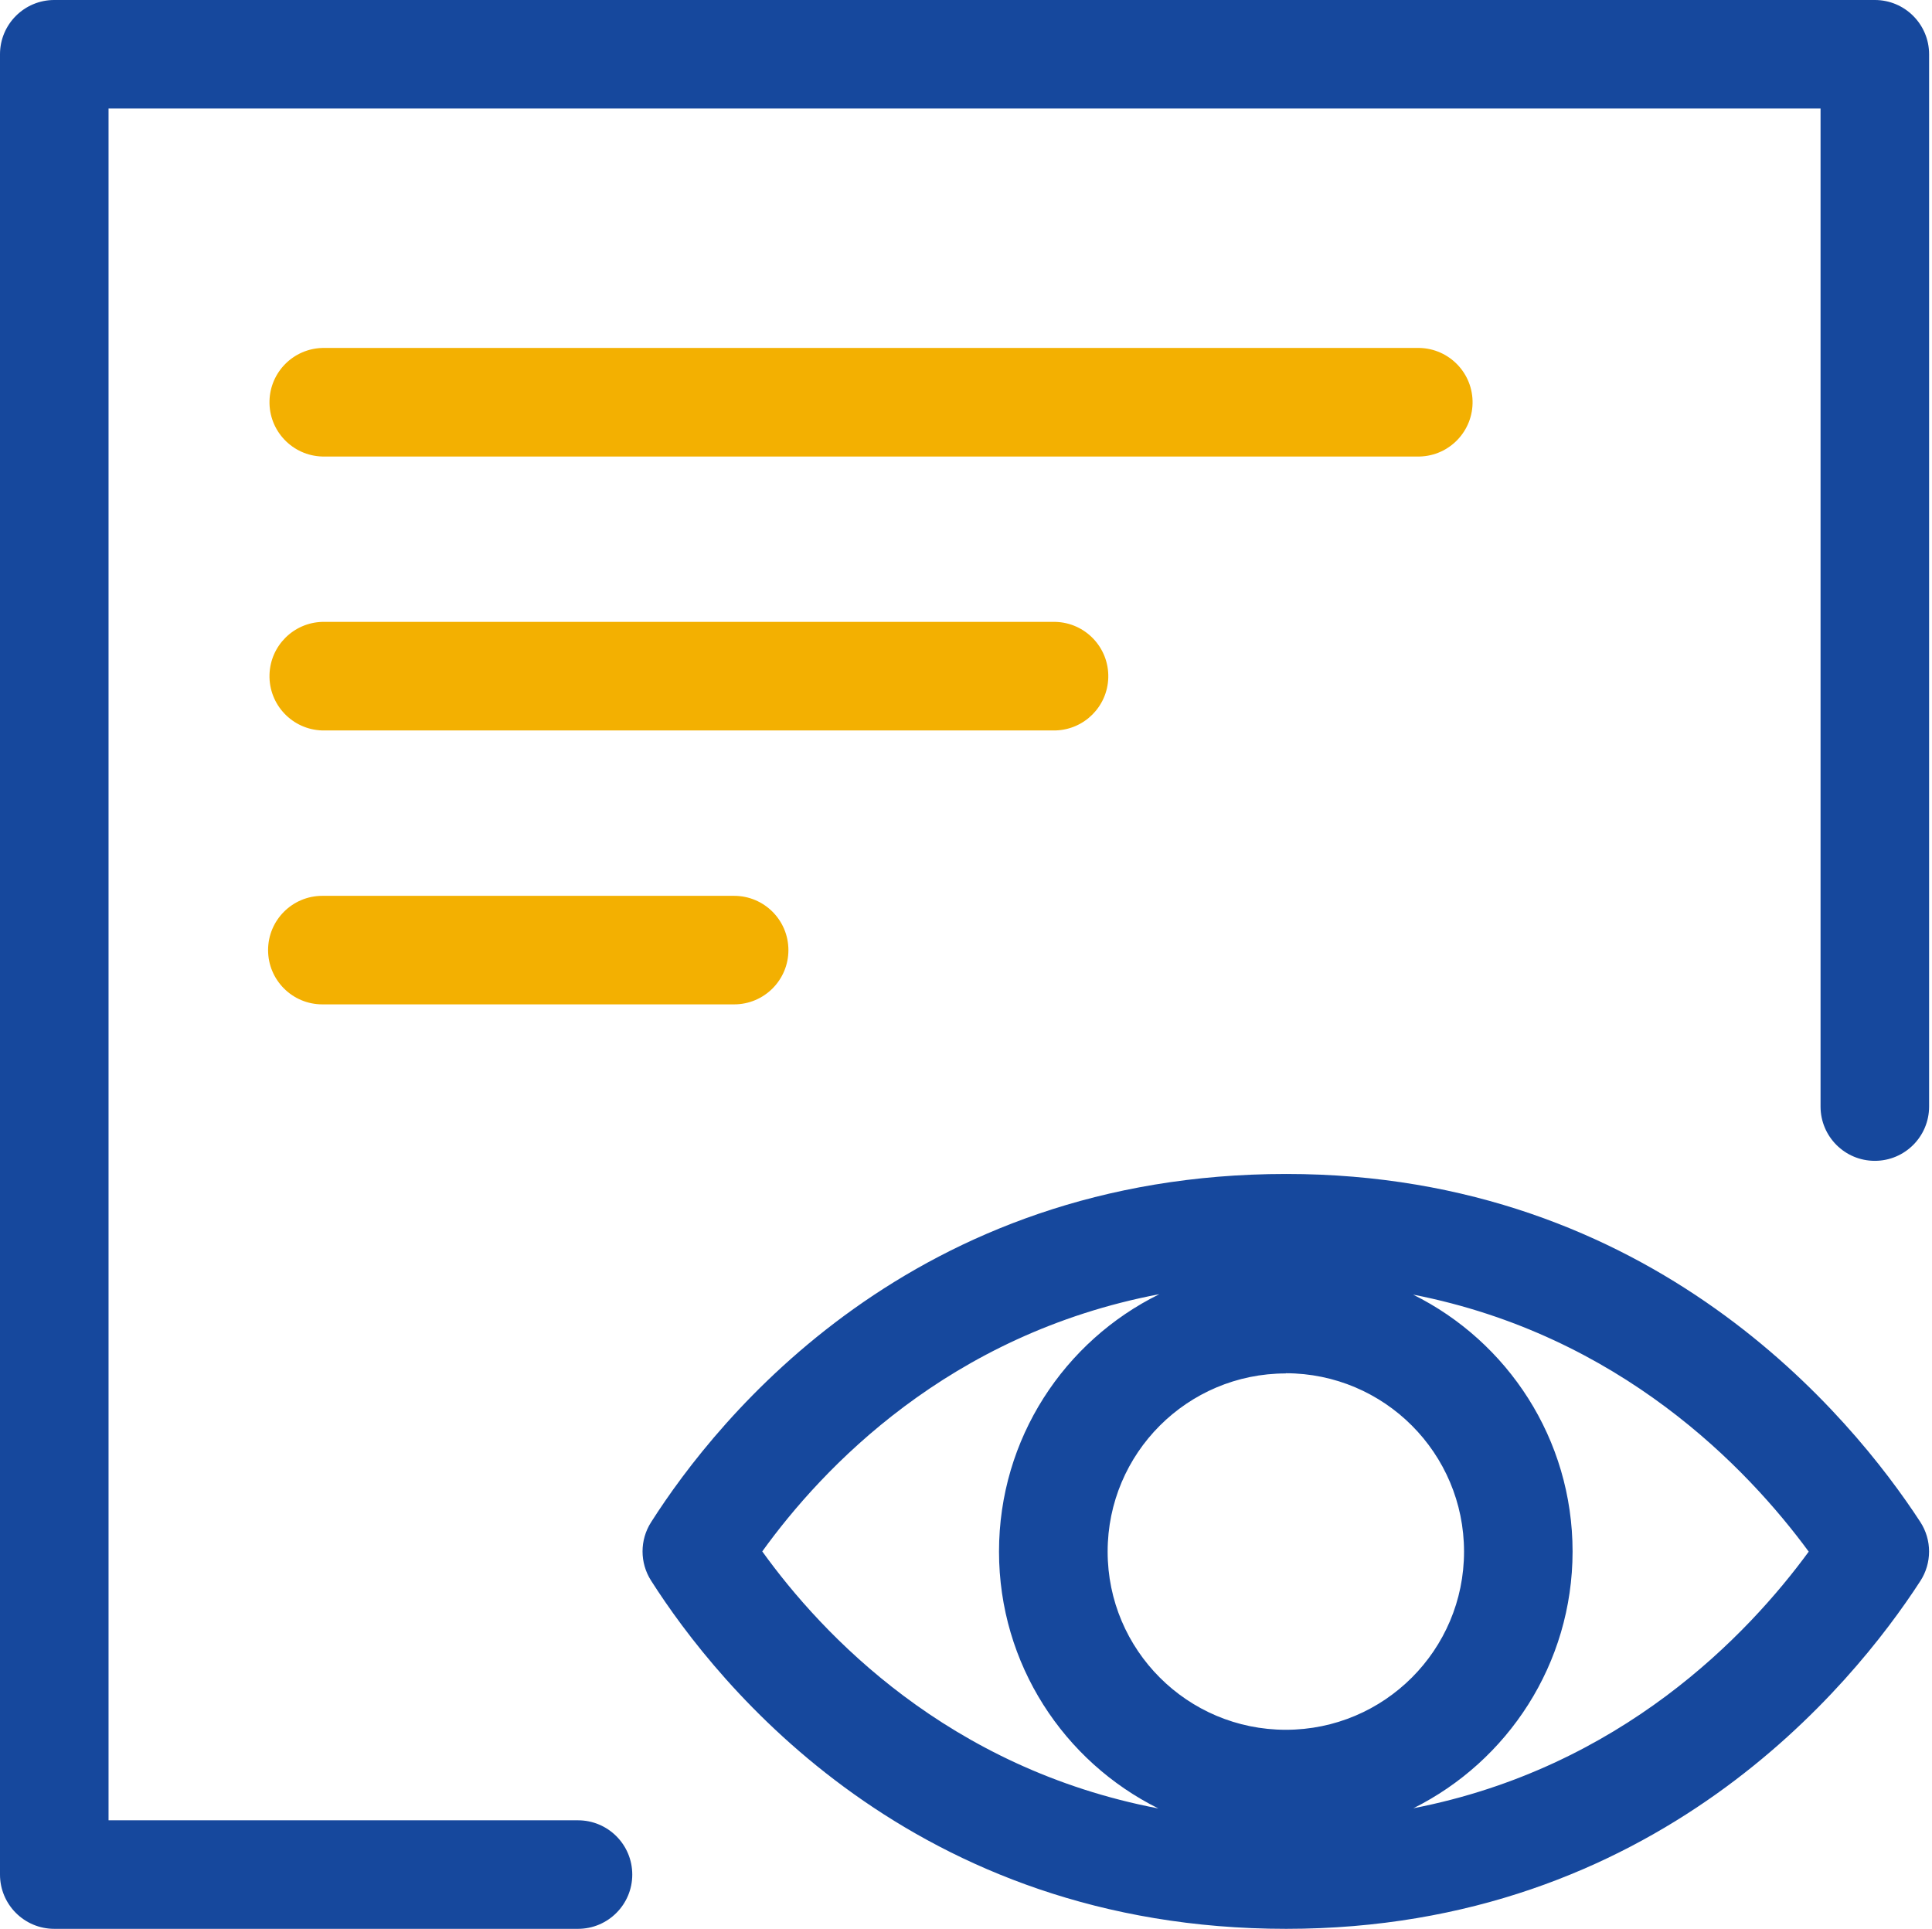 <svg 
 xmlns="http://www.w3.org/2000/svg"
 xmlns:xlink="http://www.w3.org/1999/xlink"
 width="593px" height="592px">
<path fill-rule="evenodd"  fill="rgb(22, 72, 157)"
 d="M575.451,356.285 C566.251,356.285 558.793,348.828 558.793,339.629 L558.793,33.310 L33.316,33.310 L33.316,558.690 L177.408,558.690 C186.608,558.690 194.066,566.147 194.066,575.345 C194.066,584.544 186.608,592.000 177.408,592.000 L16.658,592.000 C7.458,592.000 -0.000,584.544 -0.000,575.345 L-0.000,16.655 C-0.000,7.456 7.458,-0.001 16.658,-0.001 L575.451,-0.001 C584.651,-0.001 592.110,7.456 592.110,16.655 L592.110,339.629 C592.110,348.828 584.651,356.285 575.451,356.285 ZM394.775,360.314 C507.541,360.314 568.446,434.993 589.403,467.109 C593.000,472.631 593.000,479.754 589.403,485.275 C568.598,517.368 507.939,592.000 394.775,592.000 C280.263,592.000 220.295,517.251 199.830,485.111 C196.352,479.652 196.352,472.673 199.830,467.215 C220.295,435.075 280.275,360.314 394.775,360.314 ZM555.161,476.233 C536.363,450.648 497.319,409.764 433.724,397.343 C462.729,411.734 482.678,441.629 482.682,476.198 C482.682,476.206 482.682,476.214 482.682,476.221 C482.641,510.729 462.750,540.570 433.820,554.991 C497.553,542.596 536.460,501.780 555.161,476.233 ZM394.669,530.907 C424.877,530.907 449.365,506.424 449.365,476.221 C449.365,446.010 424.887,421.509 394.669,421.477 L394.669,421.535 C364.461,421.535 339.973,446.019 339.973,476.221 C339.973,506.424 364.461,530.907 394.669,530.907 ZM355.553,555.057 C326.569,540.659 306.638,510.775 306.633,476.221 C306.628,441.540 326.696,411.554 355.850,397.210 C291.151,409.480 252.414,450.561 233.966,476.163 C252.357,501.727 291.006,542.720 355.553,555.057 Z"/>
<path fill-rule="evenodd"  fill="rgb(243, 176, 1)"
 d="M434.874,140.117 L98.942,140.117 C89.739,139.873 82.476,132.216 82.720,123.014 C82.955,114.156 90.082,107.030 98.942,106.795 L434.874,106.795 C444.078,106.551 451.736,113.812 451.980,123.014 C452.225,132.216 444.962,139.873 435.758,140.117 C435.464,140.125 435.169,140.125 434.874,140.117 ZM323.947,224.190 L98.942,224.190 C89.739,223.946 82.476,216.289 82.720,207.087 C82.955,198.228 90.082,191.103 98.942,190.868 L323.947,190.868 C333.151,191.112 340.414,198.769 340.170,207.971 C339.935,216.829 332.808,223.955 323.947,224.190 ZM225.333,308.263 L98.942,308.263 C89.742,308.263 82.284,300.806 82.284,291.608 C82.284,282.409 89.742,274.952 98.942,274.952 L98.942,274.952 L225.333,274.952 C234.533,274.952 241.991,282.409 241.991,291.608 C241.991,300.806 234.533,308.263 225.333,308.263 Z"/>
</svg>